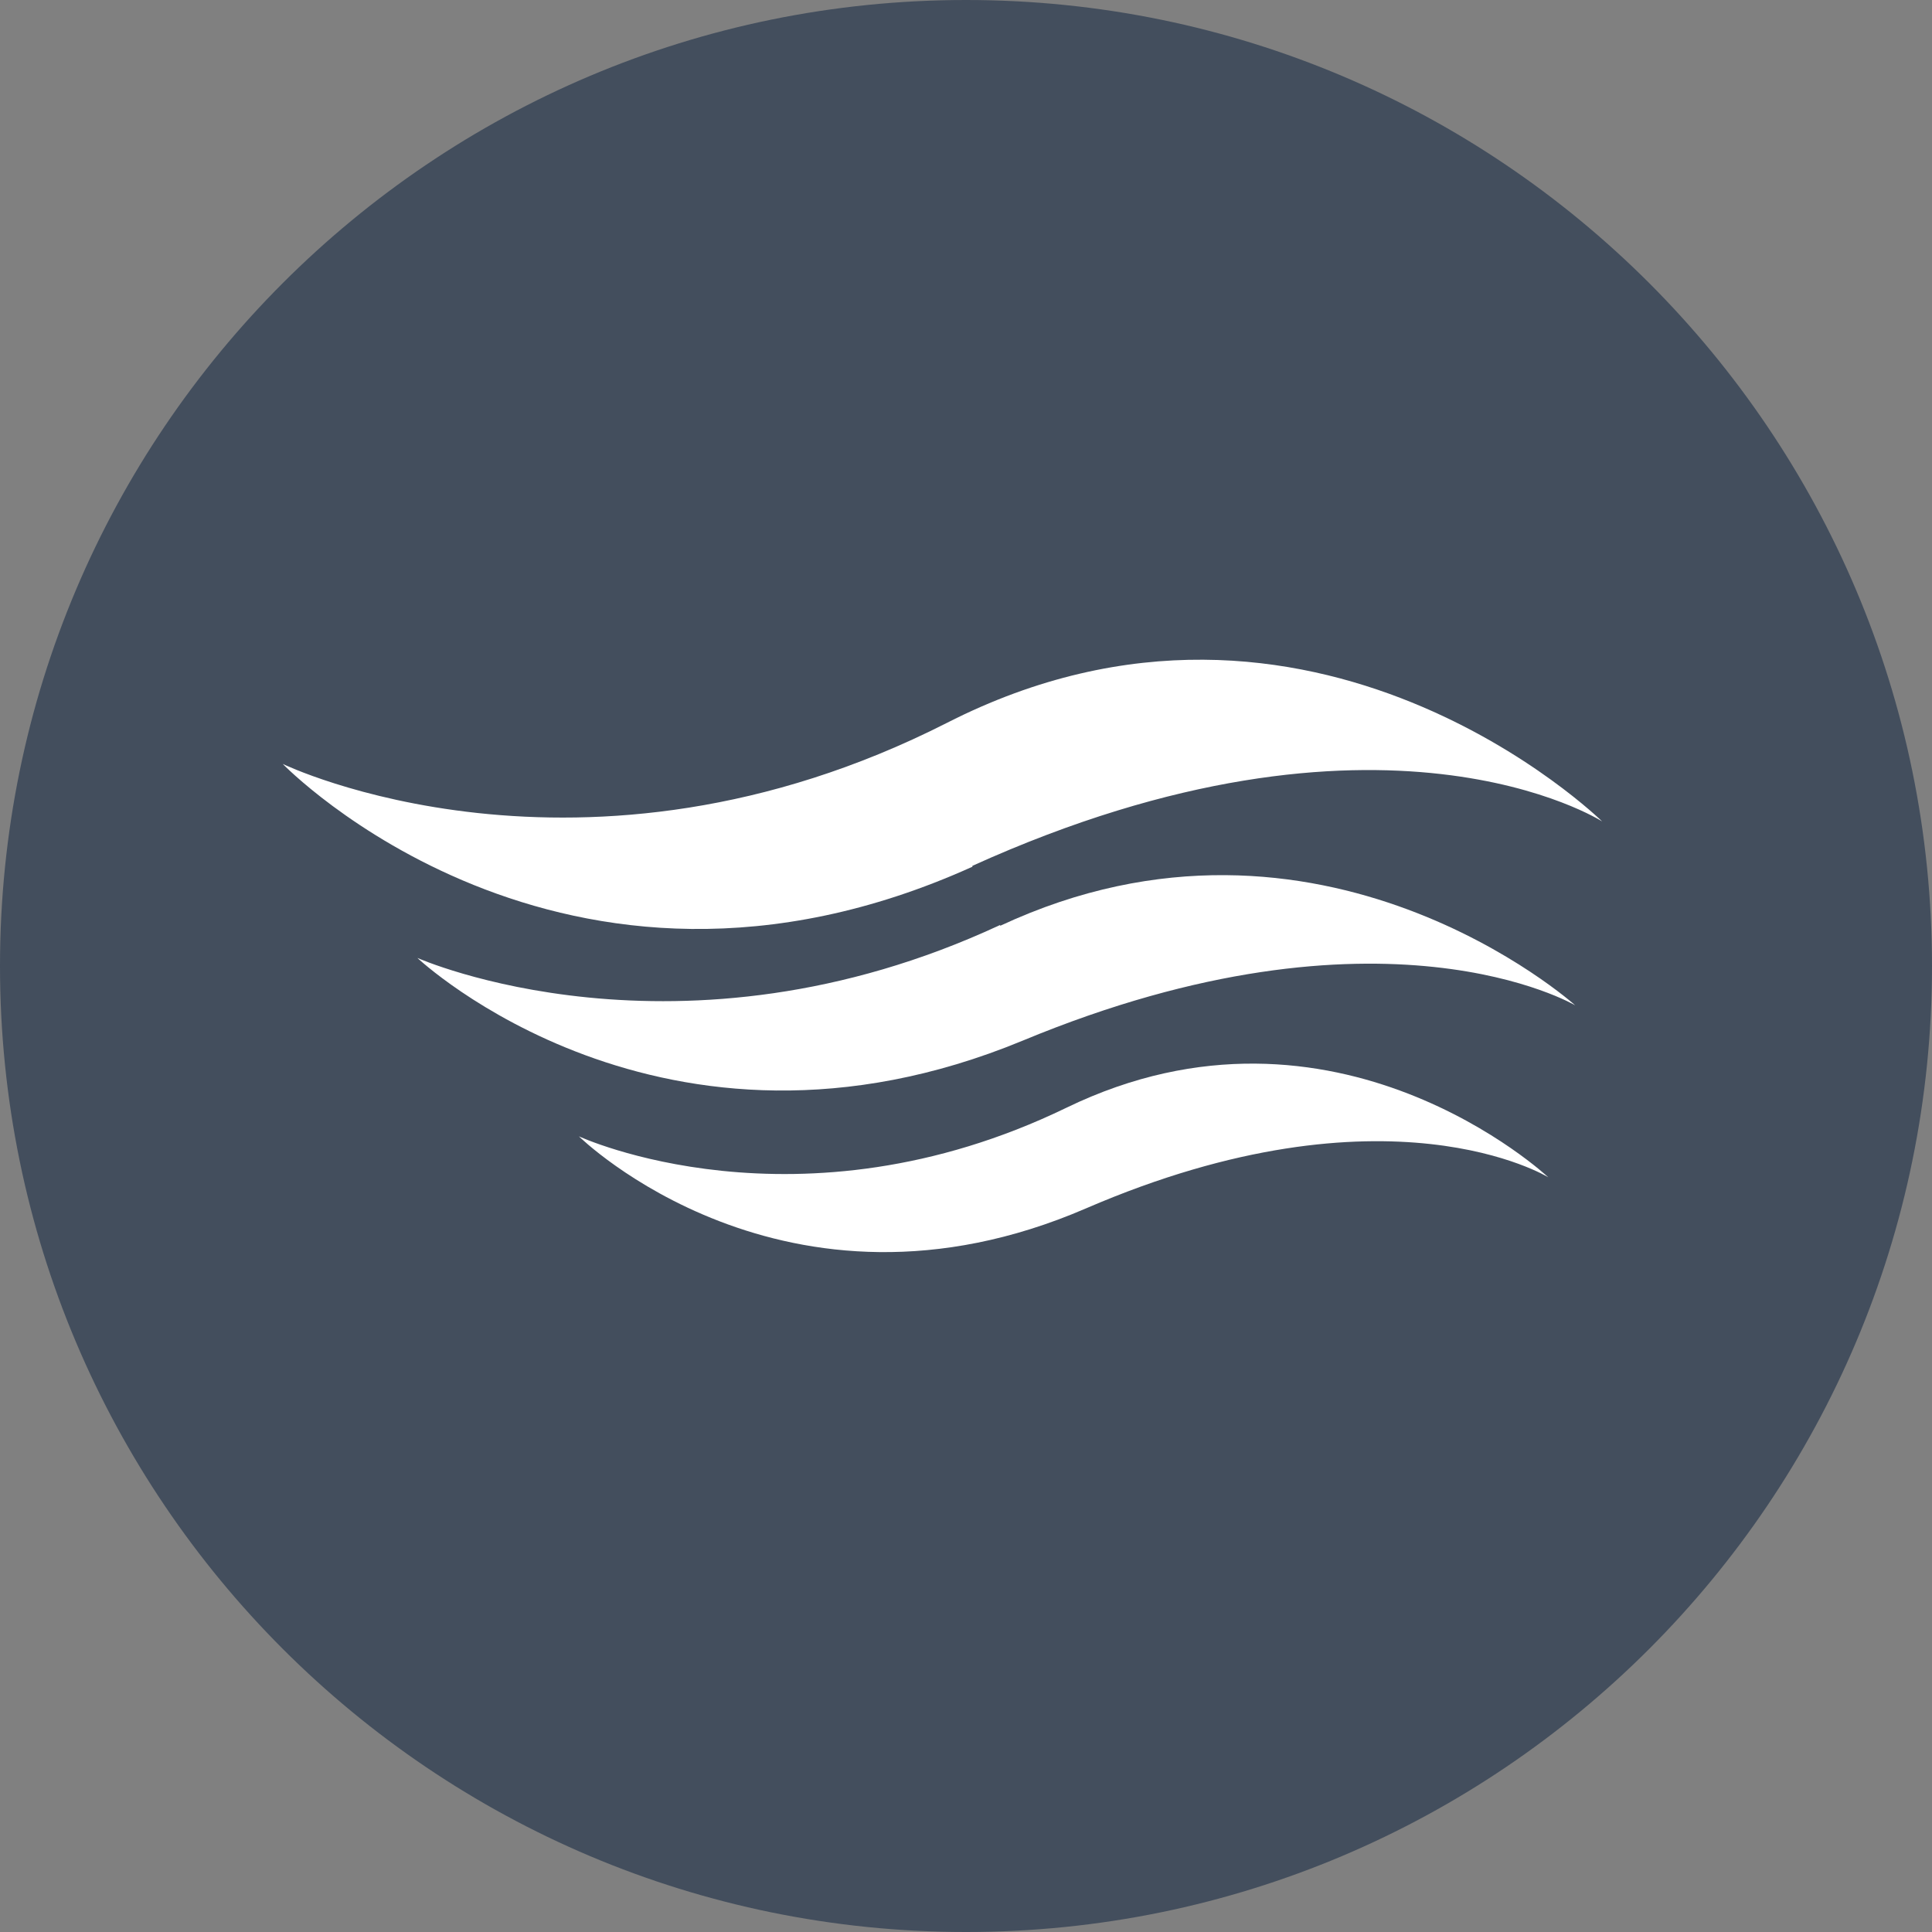 <svg width="99" height="99" fill="none" xmlns="http://www.w3.org/2000/svg"><rect width="100%" height="100%" fill="#808080" stroke="none"/><path d="M99 49.5C99 76.838 76.838 99 49.5 99S0 76.838 0 49.5 22.162 0 49.5 0 99 22.162 99 49.5Z" fill="#434E5D"/><path d="M49.827 44.368c21.002-9.508 32.27-2.276 32.27-2.276s-14.863-14.597-33.585-5.045c-18.722 9.508-34.024 2.098-34.024 2.098s14.293 14.776 35.34 5.268" fill="#fff"/><path d="M51.25 47.398c-16.453 7.66-29.863 1.688-29.863 1.688s12.572 11.862 31.01 4.242c18.44-7.66 28.32-1.812 28.32-1.812S67.66 39.778 51.252 47.44" fill="#fff"/><path d="M54.652 56.76c-13.766 6.672-24.987 1.469-24.987 1.469s10.53 10.365 25.98 3.693c15.45-6.673 23.693-1.595 23.693-1.595S68.419 50.088 54.652 56.76Z" fill="#fff"/></svg>
